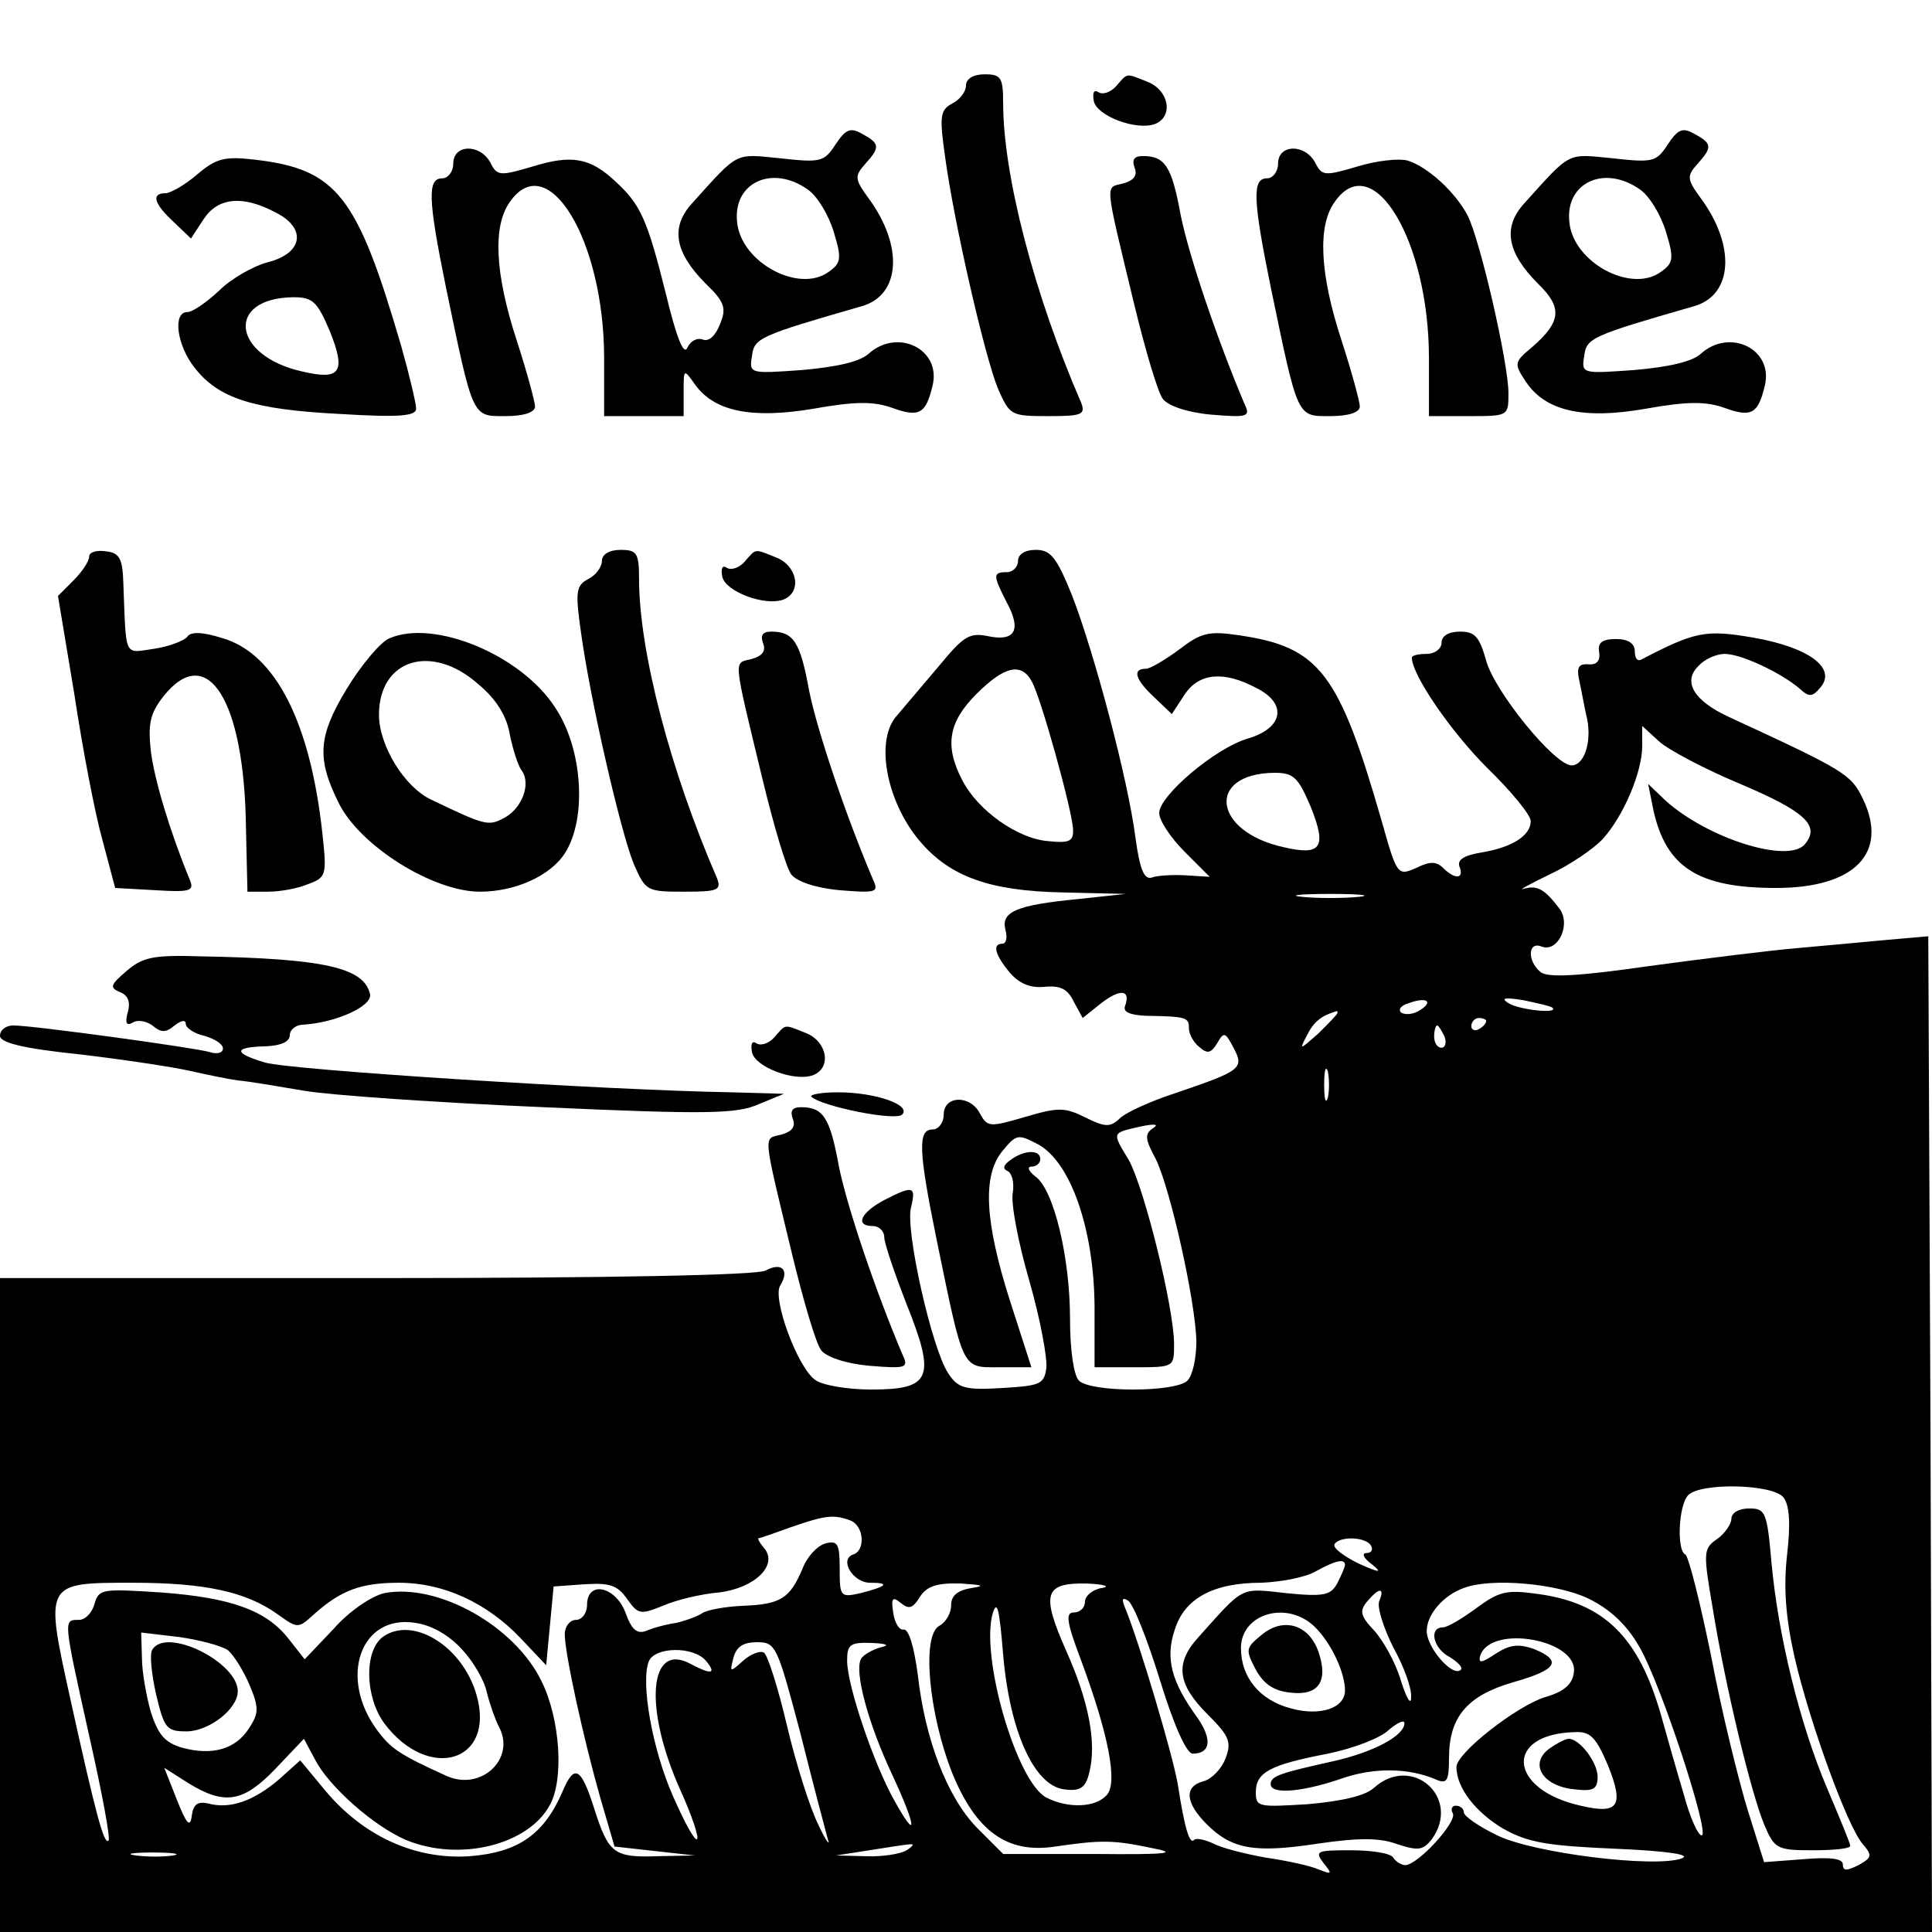 <?xml version="1.0" standalone="no"?>
<!DOCTYPE svg PUBLIC "-//W3C//DTD SVG 20010904//EN"
 "http://www.w3.org/TR/2001/REC-SVG-20010904/DTD/svg10.dtd">
<svg version="1.0" xmlns="http://www.w3.org/2000/svg"
 width="260pt" height="260pt" viewBox="0 0 260 260"
 preserveAspectRatio="xMidYMid meet">
<g transform="translate(0,260) scale(0.1,-0.1)"
fill="#000000" stroke="none">
<path d="M1300 2485 c0 -8 -8 -19 -18 -24 -17 -9 -18 -17 -10 -73 12 -88 53
-267 71 -311 16 -36 17 -37 68 -37 45 0 50 2 44 18 -63 145 -105 306 -105 403
0 35 -3 39 -25 39 -15 0 -25 -6 -25 -15z"/>
<path d="M1502 2484 c-7 -8 -18 -12 -24 -8 -6 4 -8 -1 -6 -12 4 -20 57 -40 82
-31 26 10 19 46 -10 57 -30 12 -26 12 -42 -6z"/>
<path d="M1124 2405 c-15 -23 -20 -24 -74 -18 -62 6 -55 10 -119 -61 -29 -32
-23 -66 19 -108 25 -24 28 -33 19 -54 -6 -16 -15 -24 -23 -21 -8 3 -17 -2 -21
-11 -5 -11 -15 15 -29 73 -25 100 -34 120 -68 151 -34 32 -59 36 -111 20 -44
-13 -48 -13 -57 5 -14 26 -50 25 -50 -1 0 -11 -7 -20 -15 -20 -20 0 -19 -28 5
-146 37 -178 35 -174 80 -174 25 0 40 5 40 13 0 6 -11 47 -25 90 -29 89 -32
153 -9 185 51 74 127 -51 127 -210 l0 -78 53 0 54 0 0 32 c0 32 0 32 15 11 26
-37 77 -47 160 -33 56 10 81 10 106 1 36 -13 45 -8 54 30 12 49 -47 78 -86 43
-12 -11 -44 -18 -90 -22 -70 -5 -71 -5 -67 19 3 24 9 27 148 67 52 15 56 81 9
145 -19 26 -19 30 -5 46 21 23 20 28 -4 41 -16 9 -22 6 -36 -15z m-37 -60 c13
-9 28 -34 35 -57 11 -36 10 -42 -7 -54 -40 -29 -118 13 -123 67 -6 53 47 78
95 44z"/>
<path d="M2244 2405 c-15 -23 -20 -24 -74 -18 -62 6 -55 10 -119 -61 -29 -32
-23 -66 19 -108 33 -32 31 -51 -8 -85 -24 -20 -25 -22 -9 -46 26 -40 77 -52
162 -37 56 10 81 10 106 1 36 -13 45 -8 54 30 12 49 -47 78 -86 43 -12 -11
-44 -18 -90 -22 -70 -5 -71 -5 -67 19 3 24 9 27 148 67 52 15 56 81 9 145 -19
26 -19 30 -5 46 21 23 20 28 -4 41 -16 9 -22 6 -36 -15z m-37 -60 c13 -9 28
-34 35 -57 11 -36 10 -42 -7 -54 -40 -29 -118 13 -123 67 -6 53 47 78 95 44z"/>
<path d="M1720 2380 c0 -11 -7 -20 -15 -20 -20 0 -19 -28 5 -146 37 -178 35
-174 80 -174 25 0 40 5 40 13 0 6 -11 47 -25 90 -29 89 -32 153 -9 185 51 74
127 -51 127 -210 l0 -78 53 0 c54 0 54 0 54 31 0 40 -38 206 -55 239 -16 31
-54 66 -81 74 -11 3 -41 0 -67 -8 -44 -13 -48 -13 -57 5 -14 26 -50 25 -50 -1z"/>
<path d="M265 2365 c-16 -14 -36 -25 -42 -25 -20 0 -16 -14 11 -39 l23 -22 17
26 c19 29 52 33 97 9 42 -21 37 -55 -11 -67 -19 -5 -49 -22 -65 -38 -17 -16
-36 -29 -43 -29 -20 0 -14 -45 10 -75 32 -41 78 -56 194 -62 81 -5 104 -3 104
7 0 7 -9 45 -20 84 -59 202 -86 238 -196 251 -42 5 -53 2 -79 -20z m179 -211
c22 -55 14 -66 -37 -54 -95 21 -104 99 -12 100 26 0 32 -6 49 -46z"/>
<path d="M1527 2374 c4 -10 -1 -17 -16 -21 -24 -6 -25 5 15 -161 15 -62 32
-120 39 -129 7 -9 32 -18 65 -21 49 -4 53 -3 45 14 -37 87 -75 200 -86 254
-12 66 -21 80 -51 80 -12 0 -15 -5 -11 -16z"/>
<path d="M120 1851 c0 -6 -9 -20 -21 -32 l-21 -21 22 -132 c11 -73 28 -162 38
-197 l17 -64 54 -3 c48 -3 53 -1 46 15 -27 66 -47 133 -52 172 -4 37 -1 51 17
74 59 74 109 -5 111 -177 l2 -86 28 0 c15 0 39 4 53 10 25 9 26 12 20 67 -16
150 -63 243 -134 264 -28 9 -44 9 -48 2 -4 -5 -24 -13 -44 -16 -42 -6 -38 -14
-42 88 -1 33 -5 41 -23 43 -13 2 -23 -1 -23 -7z"/>
<path d="M810 1845 c0 -8 -8 -19 -18 -24 -17 -9 -18 -17 -10 -73 12 -88 53
-267 71 -311 16 -36 17 -37 68 -37 45 0 50 2 44 18 -63 145 -105 306 -105 403
0 35 -3 39 -25 39 -15 0 -25 -6 -25 -15z"/>
<path d="M1002 1844 c-7 -8 -18 -12 -24 -8 -6 4 -8 -1 -6 -12 4 -20 57 -40 82
-31 26 10 19 46 -10 57 -30 12 -26 12 -42 -6z"/>
<path d="M1370 1845 c0 -8 -7 -15 -15 -15 -19 0 -19 -4 0 -41 20 -37 11 -53
-26 -45 -25 5 -33 -1 -66 -41 -21 -25 -46 -54 -55 -65 -31 -32 -16 -115 29
-169 41 -49 95 -68 193 -70 l85 -2 -65 -7 c-82 -8 -103 -17 -97 -41 3 -11 1
-19 -4 -19 -14 0 -10 -15 10 -39 13 -15 28 -21 47 -19 21 2 31 -3 39 -20 l12
-22 25 20 c26 20 40 18 32 -4 -3 -8 7 -12 28 -13 55 -1 58 -2 58 -17 0 -7 6
-19 14 -25 11 -10 16 -8 24 5 9 16 11 15 22 -6 15 -28 10 -31 -78 -61 -34 -11
-69 -27 -76 -35 -12 -11 -19 -11 -45 2 -28 14 -37 14 -81 1 -48 -14 -51 -14
-61 4 -13 26 -49 25 -49 -1 0 -11 -7 -20 -15 -20 -20 0 -19 -28 5 -146 37
-180 34 -174 84 -174 l44 0 -29 90 c-34 107 -37 168 -10 201 19 23 21 23 48 9
44 -24 75 -114 76 -217 l0 -83 53 0 c54 0 54 0 54 31 0 49 -40 210 -61 248
-23 38 -23 36 16 45 19 4 25 3 17 -2 -12 -8 -11 -15 3 -41 20 -40 54 -193 55
-246 0 -23 -5 -46 -12 -53 -16 -16 -130 -16 -146 0 -7 7 -12 41 -12 83 0 83
-22 175 -47 192 -9 7 -11 13 -5 13 7 0 12 5 12 10 0 13 -21 13 -40 -1 -10 -7
-11 -12 -4 -15 6 -3 9 -15 7 -29 -3 -13 7 -66 22 -118 15 -52 25 -106 23 -119
-3 -21 -9 -23 -60 -26 -50 -3 -59 0 -72 20 -22 33 -58 193 -50 223 7 29 3 30
-36 10 -32 -17 -40 -35 -15 -35 8 0 15 -7 15 -15 0 -8 14 -49 30 -90 40 -100
33 -115 -48 -115 -32 0 -66 6 -75 13 -24 17 -58 110 -47 127 13 21 2 32 -20
20 -12 -6 -205 -10 -524 -10 l-506 0 0 -440 0 -440 1300 0 1300 0 -2 670 -3
670 -57 -5 c-32 -3 -86 -8 -120 -11 -35 -3 -124 -14 -198 -24 -97 -14 -138
-16 -147 -8 -18 15 -17 42 2 34 22 -8 40 31 23 52 -19 25 -29 31 -47 26 -9 -3
7 6 34 19 28 13 60 35 72 48 28 31 53 90 53 125 l0 27 23 -21 c12 -11 61 -37
109 -57 87 -37 108 -56 87 -81 -22 -27 -132 8 -188 59 l-23 22 7 -35 c17 -77
60 -105 165 -105 106 0 152 47 117 120 -16 33 -24 38 -180 110 -48 22 -63 48
-41 69 8 9 24 16 35 16 22 0 75 -25 100 -46 14 -13 18 -12 29 1 22 26 -16 54
-91 67 -64 11 -78 8 -151 -30 -5 -2 -8 3 -8 12 0 10 -9 16 -25 16 -19 0 -25
-5 -23 -17 2 -12 -3 -18 -14 -17 -14 1 -17 -4 -12 -25 3 -14 7 -37 10 -49 6
-31 -4 -62 -21 -62 -23 0 -104 100 -115 141 -9 32 -15 39 -35 39 -16 0 -25 -6
-25 -15 0 -8 -9 -15 -20 -15 -11 0 -20 -2 -20 -5 0 -23 52 -99 101 -148 33
-32 59 -64 59 -72 0 -19 -24 -35 -65 -42 -25 -4 -34 -10 -31 -19 7 -17 -6 -18
-22 -2 -9 9 -18 9 -36 0 -25 -11 -26 -10 -46 61 -58 202 -84 236 -192 252 -41
6 -51 4 -81 -19 -19 -14 -39 -26 -45 -26 -19 0 -14 -15 12 -39 l23 -22 17 26
c19 29 52 33 97 9 42 -21 36 -54 -12 -68 -44 -13 -119 -77 -119 -100 0 -10 15
-33 34 -52 l34 -34 -32 2 c-17 1 -38 0 -46 -3 -10 -3 -16 10 -22 54 -10 78
-55 247 -85 325 -21 52 -29 62 -49 62 -15 0 -24 -6 -24 -15z m19 -163 c12 -22
53 -169 55 -197 1 -17 -4 -20 -33 -17 -41 3 -95 41 -116 82 -24 46 -19 78 19
116 38 38 61 43 75 16z m375 -168 c22 -55 14 -66 -37 -54 -95 21 -104 99 -12
100 26 0 32 -6 49 -46z m64 -121 c-21 -2 -55 -2 -75 0 -21 2 -4 4 37 4 41 0
58 -2 38 -4z m82 -153 c-8 -5 -18 -6 -24 -3 -5 4 -1 10 10 13 24 9 34 2 14
-10z m179 4 c10 -9 -45 -3 -59 6 -11 7 -5 8 20 4 19 -4 37 -8 39 -10z m-289
-7 c0 -2 -12 -14 -26 -28 -25 -22 -26 -23 -15 -2 9 18 19 26 39 32 1 1 2 0 2
-2z m200 -11 c0 -3 -4 -8 -10 -11 -5 -3 -10 -1 -10 4 0 6 5 11 10 11 6 0 10
-2 10 -4z m-56 -21 c3 -8 1 -15 -4 -15 -6 0 -10 7 -10 15 0 8 2 15 4 15 2 0 6
-7 10 -15z m-157 -82 c-3 -10 -5 -2 -5 17 0 19 2 27 5 18 2 -10 2 -26 0 -35z
m613 -538 c8 -10 10 -34 5 -77 -5 -44 -2 -85 10 -138 20 -87 71 -228 92 -252
13 -15 12 -18 -6 -28 -16 -8 -21 -8 -21 1 0 8 -17 10 -53 7 l-53 -4 -22 70
c-12 39 -35 132 -49 206 -15 74 -31 137 -35 138 -12 6 -9 67 4 80 17 17 113
15 128 -3z m-1256 -31 c19 -7 21 -41 4 -46 -19 -7 0 -38 23 -38 28 0 22 -5
-13 -14 -27 -6 -28 -5 -28 33 0 34 -3 38 -19 34 -11 -3 -25 -18 -31 -34 -17
-40 -29 -48 -80 -50 -25 -1 -50 -6 -55 -10 -6 -4 -22 -10 -35 -13 -14 -2 -32
-7 -41 -11 -12 -4 -19 2 -27 24 -13 36 -52 45 -52 11 0 -11 -7 -20 -15 -20 -8
0 -15 -9 -15 -19 0 -26 25 -140 48 -221 l19 -65 54 -6 54 -6 -51 -1 c-58 -2
-65 4 -84 63 -18 57 -27 62 -43 24 -25 -58 -60 -82 -125 -87 -73 -5 -143 27
-194 88 l-34 41 -29 -26 c-34 -29 -66 -40 -95 -32 -14 3 -20 -1 -22 -17 -2
-16 -7 -11 -20 22 l-17 43 33 -21 c49 -30 74 -25 117 20 l38 40 15 -28 c19
-37 80 -90 122 -108 72 -30 165 -7 194 47 19 34 14 115 -11 166 -36 75 -140
133 -212 119 -17 -4 -47 -24 -68 -48 l-39 -41 -22 28 c-30 38 -77 55 -172 62
-79 5 -83 5 -89 -16 -3 -11 -12 -21 -21 -21 -21 0 -21 2 14 -156 17 -75 29
-139 26 -141 -6 -6 -17 35 -51 189 -35 159 -36 158 84 158 96 0 152 -12 194
-42 28 -20 28 -20 50 0 36 32 63 42 114 42 60 0 118 -27 163 -74 l35 -37 5 53
5 53 42 3 c33 2 44 -1 57 -20 15 -21 18 -21 48 -9 18 8 52 16 76 18 48 6 80
37 60 60 -6 7 -9 13 -7 13 2 0 22 7 44 15 46 16 57 17 79 9z m701 -34 c3 -5 1
-10 -6 -10 -7 0 -4 -7 7 -15 15 -12 11 -12 -18 1 -20 10 -35 21 -32 26 7 11
42 10 49 -2z m-35 -26 c0 -3 -5 -14 -10 -24 -9 -17 -18 -19 -69 -14 -63 7 -56
10 -118 -59 -32 -35 -29 -63 12 -104 29 -29 33 -37 24 -60 -5 -13 -18 -27 -29
-30 -27 -7 -25 -29 4 -58 34 -34 65 -39 150 -26 55 8 83 8 107 -1 28 -9 34 -8
46 7 40 56 -27 115 -78 69 -12 -11 -44 -18 -89 -22 -66 -4 -70 -4 -70 16 0 27
19 37 97 52 34 7 71 21 82 32 12 10 21 14 21 9 0 -17 -42 -39 -95 -51 -72 -16
-85 -20 -85 -31 0 -14 41 -11 94 7 45 16 92 15 129 -1 14 -6 17 -2 17 29 0 55
24 84 86 102 60 17 67 29 28 45 -21 7 -32 6 -52 -7 -18 -12 -23 -13 -20 -2 15
43 133 21 126 -23 -2 -16 -14 -26 -39 -33 -38 -12 -119 -75 -119 -94 0 -28 26
-61 63 -83 34 -19 60 -23 152 -27 70 -3 102 -8 88 -13 -36 -13 -199 7 -248 31
-25 12 -45 26 -45 31 0 5 -5 9 -11 9 -5 0 -7 -5 -4 -10 7 -11 -47 -70 -64 -70
-5 0 -13 5 -16 10 -3 6 -29 10 -57 10 -46 0 -49 -1 -37 -17 12 -15 12 -16 -6
-9 -11 5 -43 12 -71 16 -28 5 -60 13 -71 19 -11 5 -23 8 -26 5 -6 -7 -13 16
-22 75 -7 40 -51 188 -70 235 -6 14 -5 17 3 12 7 -4 26 -52 43 -107 19 -62 36
-99 44 -99 24 0 27 19 6 49 -35 48 -43 80 -30 118 13 42 52 63 116 63 26 1 59
7 73 15 27 15 40 18 40 9z m-502 -31 c-19 -3 -28 -10 -28 -23 0 -11 -7 -23
-16 -28 -24 -13 -14 -118 17 -197 32 -79 74 -110 139 -100 62 9 78 9 130 -2
37 -7 22 -9 -77 -8 l-123 0 -35 35 c-40 41 -70 118 -80 207 -5 37 -12 61 -19
60 -6 -1 -12 9 -14 23 -3 19 -1 22 10 13 11 -9 16 -8 26 8 9 14 22 19 55 18
29 -2 34 -3 15 -6z m175 0 c-13 -2 -23 -11 -23 -19 0 -8 -7 -14 -15 -14 -11 0
-10 -12 9 -62 38 -102 50 -166 36 -183 -15 -18 -53 -19 -82 -4 -40 21 -89 190
-72 248 6 19 9 5 14 -56 9 -104 42 -176 82 -181 22 -3 29 2 34 23 10 40 -1 96
-31 163 -34 77 -30 92 27 91 24 -1 33 -4 21 -6z m654 -14 c29 -14 52 -35 69
-65 29 -49 96 -254 84 -254 -5 0 -16 25 -24 55 -9 30 -23 79 -31 108 -30 104
-76 150 -166 162 -42 6 -52 3 -82 -19 -19 -14 -39 -26 -45 -26 -20 0 -13 -29
9 -40 11 -7 18 -14 15 -17 -11 -11 -46 30 -46 52 0 22 22 48 50 58 37 14 125
6 167 -14z m-281 -4 c-3 -8 6 -36 19 -62 14 -25 25 -55 24 -67 0 -12 -6 -2
-14 23 -7 24 -24 54 -36 67 -18 19 -20 26 -9 39 16 19 24 19 16 0z m-86 -35
c22 -22 40 -61 40 -85 0 -24 -34 -35 -73 -24 -42 11 -67 42 -67 81 0 47 63 65
100 28z m-1148 -30 c15 -16 30 -42 33 -57 4 -16 11 -36 16 -46 24 -43 -23 -88
-70 -67 -64 29 -75 37 -93 61 -53 71 -23 157 51 145 22 -3 46 -17 63 -36z
m-315 -1 c8 -7 21 -28 29 -47 13 -31 12 -38 -1 -58 -18 -28 -49 -37 -90 -26
-23 7 -32 17 -42 48 -6 21 -12 54 -12 73 l-1 34 51 -6 c28 -4 58 -12 66 -18z
m770 -111 c17 -68 34 -132 37 -143 4 -11 -3 -2 -13 20 -11 22 -30 82 -42 133
-12 51 -26 95 -31 98 -5 3 -18 -2 -28 -11 -18 -16 -18 -16 -13 4 4 15 13 21
32 21 25 0 27 -5 58 -122z m108 115 c-11 -3 -23 -10 -26 -15 -10 -16 9 -87 42
-157 33 -71 34 -91 2 -33 -27 48 -63 154 -63 187 0 22 4 25 33 24 21 -1 25 -3
12 -6z m-235 -18 c15 -18 7 -19 -21 -4 -56 30 -63 -60 -13 -171 15 -33 25 -63
22 -65 -3 -3 -17 23 -32 57 -28 63 -44 153 -33 182 8 20 60 21 77 1z m1214
-141 c22 -55 14 -66 -37 -54 -98 22 -103 97 -7 99 20 1 28 -7 44 -45z m-944
-114 c-8 -5 -33 -9 -55 -8 l-40 1 45 7 c25 4 50 8 55 8 6 1 3 -3 -5 -8z m-987
-7 c-13 -2 -35 -2 -50 0 -16 2 -5 4 22 4 28 0 40 -2 28 -4z"/>
<path d="M2330 556 c0 -7 -9 -20 -19 -27 -19 -13 -19 -18 -6 -94 17 -105 51
-246 69 -290 14 -33 17 -35 65 -35 28 0 51 2 51 6 0 3 -14 37 -31 77 -37 87
-66 206 -75 304 -6 68 -8 73 -30 73 -14 0 -24 -6 -24 -14z"/>
<path d="M1698 400 c-22 -18 -22 -20 -8 -47 11 -20 25 -29 48 -31 37 -4 50 16
36 56 -13 36 -47 46 -76 22z"/>
<path d="M515 397 c-25 -19 -24 -80 2 -116 60 -80 151 -52 124 39 -19 65 -86
106 -126 77z"/>
<path d="M205 380 c-4 -6 -1 -33 5 -60 11 -46 14 -50 41 -50 30 0 69 30 69 54
0 39 -96 87 -115 56z"/>
<path d="M2084 246 c-26 -20 -8 -50 35 -54 25 -3 31 0 31 17 0 19 -24 51 -39
51 -4 0 -16 -6 -27 -14z"/>
<path d="M524 1741 c-12 -5 -38 -36 -58 -69 -38 -63 -40 -93 -10 -153 29 -58
127 -119 190 -119 48 0 96 22 115 53 29 47 23 140 -14 195 -46 71 -163 119
-223 93z m120 -62 c24 -20 38 -43 42 -67 4 -20 11 -42 16 -49 13 -17 1 -51
-24 -64 -21 -11 -25 -10 -98 25 -36 17 -70 73 -70 114 0 75 71 97 134 41z"/>
<path d="M1027 1734 c4 -10 -1 -17 -16 -21 -24 -6 -25 5 15 -161 15 -62 32
-120 39 -129 7 -9 32 -18 65 -21 49 -4 53 -3 45 14 -37 87 -75 200 -86 254
-12 66 -21 80 -51 80 -12 0 -15 -5 -11 -16z"/>
<path d="M170 1293 c-21 -18 -23 -22 -9 -28 11 -4 15 -13 11 -27 -4 -15 -2
-19 7 -14 6 4 18 2 26 -4 12 -10 18 -10 30 0 9 7 15 8 15 2 0 -5 11 -13 25
-16 14 -4 25 -11 25 -17 0 -6 -8 -8 -17 -5 -20 6 -239 36 -265 36 -10 0 -18
-6 -18 -14 0 -9 30 -17 108 -25 59 -7 125 -17 147 -22 22 -5 51 -11 65 -13 14
-1 54 -8 90 -14 36 -6 180 -16 321 -22 221 -10 261 -9 290 4 l34 14 -70 2
c-172 3 -594 30 -628 40 -44 13 -43 21 2 22 19 1 31 6 31 15 0 7 8 14 18 14
45 3 93 25 90 41 -8 36 -62 48 -228 51 -64 2 -78 -1 -100 -20z"/>
<path d="M1042 1204 c-7 -8 -18 -12 -24 -8 -6 4 -8 -1 -6 -12 4 -20 57 -40 82
-31 26 10 19 46 -10 57 -30 12 -26 12 -42 -6z"/>
<path d="M1092 1124 c14 -13 113 -33 122 -24 13 13 -36 30 -86 30 -23 0 -39
-3 -36 -6z"/>
<path d="M1067 1094 c4 -10 -1 -17 -16 -21 -24 -6 -25 5 15 -161 15 -62 32
-120 39 -129 7 -9 32 -18 65 -21 49 -4 53 -3 45 14 -37 87 -75 200 -86 254
-12 66 -21 80 -51 80 -12 0 -15 -5 -11 -16z"/>
</g>
</svg>
